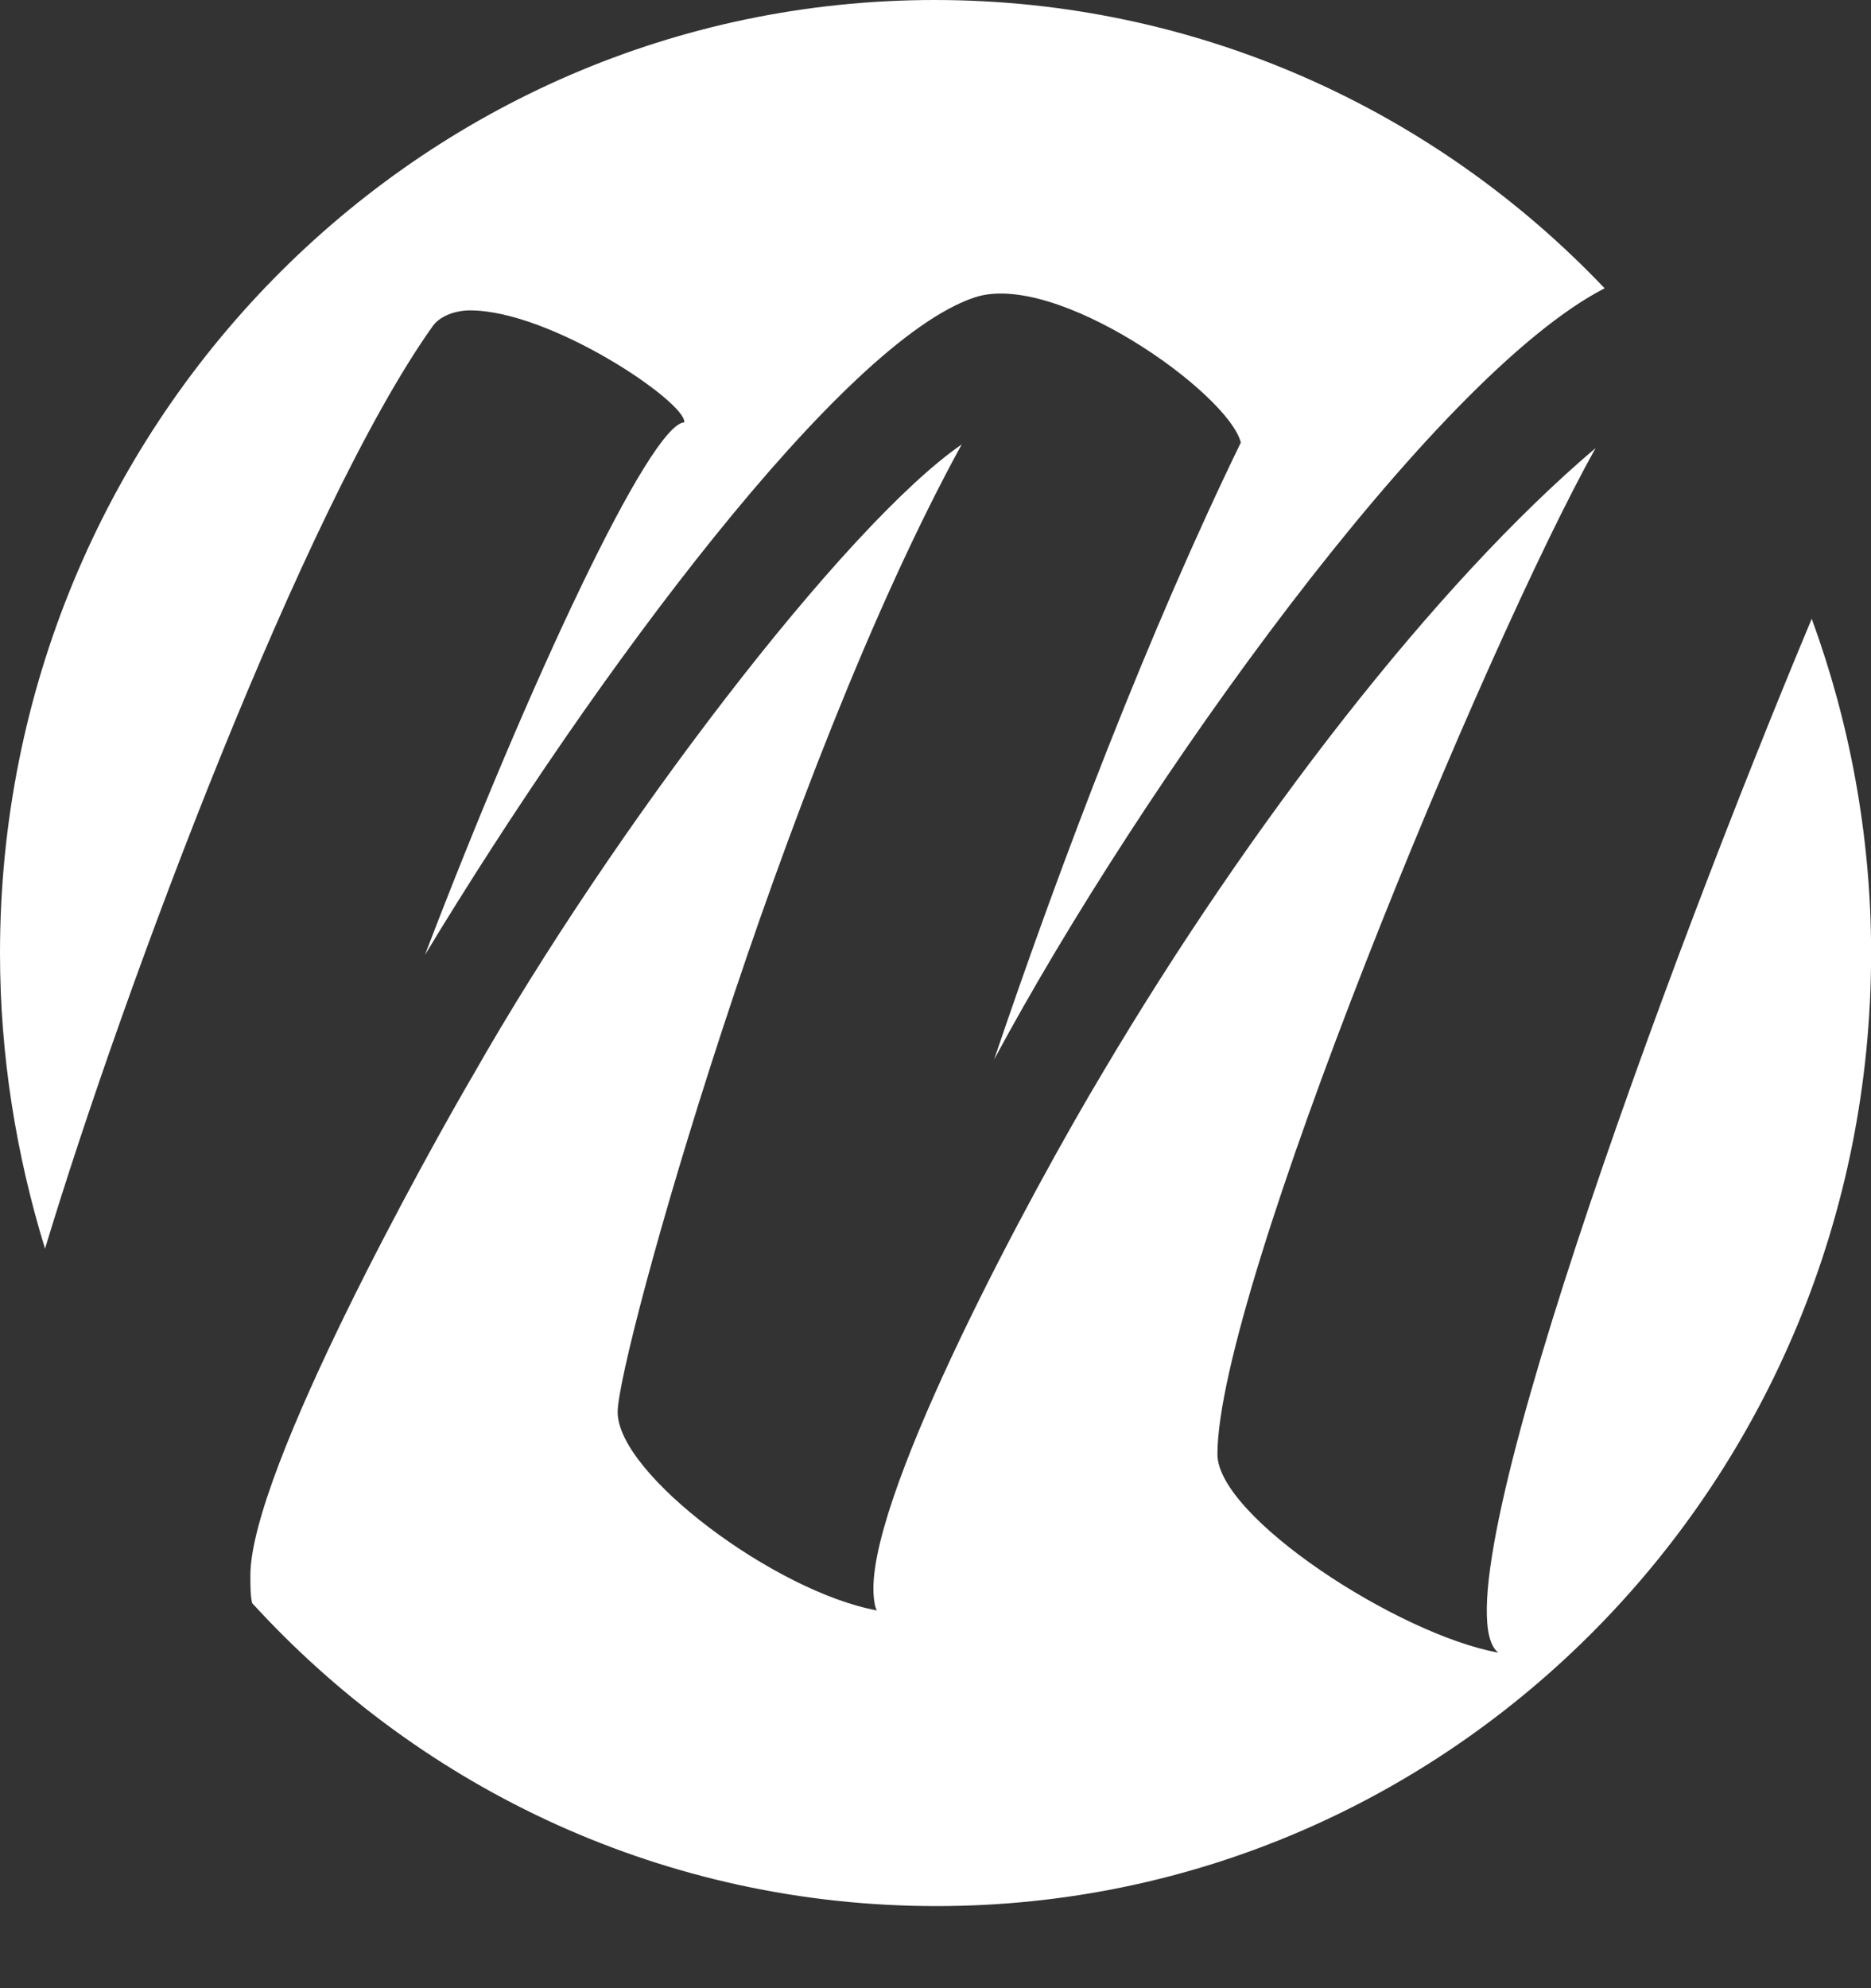 <svg xmlns="http://www.w3.org/2000/svg" width="16" height="17" viewBox="0 0 16 17" fill="none"><rect x="0" y="0" width="16" height="17" fill="#333333" stroke="none"/><path d="M12.813 14.131C11.951 13.974 10.411 12.969 10.411 12.435C10.411 11.038 12.705 5.511 13.645 3.831C12.274 4.993 10.688 7.05 9.44 9.154C8.809 10.206 7.469 12.702 7.469 13.582C7.469 13.676 7.484 13.754 7.5 13.77C6.637 13.613 5.282 12.608 5.282 12.074C5.282 11.588 6.684 6.61 8.224 3.8C7.223 4.491 5.236 7.097 4.05 9.185C3.681 9.813 2.141 12.577 2.141 13.472C2.141 13.55 2.141 13.644 2.156 13.707C3.619 15.309 5.698 16.298 8.008 16.298C12.428 16.298 16.001 12.655 16.001 8.149C16.001 7.144 15.816 6.171 15.493 5.291C14.276 8.196 12.243 13.691 12.813 14.131Z" fill="white"></path><path d="M4.019 2.654C4.712 2.654 5.867 3.439 5.852 3.611C5.559 3.627 4.528 5.825 3.634 8.165C5.097 5.747 7.207 2.92 8.332 2.544C9.025 2.308 10.503 3.36 10.611 3.784C9.825 5.401 9.086 7.332 8.501 9.06C9.748 6.736 12.259 3.219 13.722 2.465C12.274 0.942 10.241 0 7.993 0C3.573 0 0 3.643 0 8.149C0 9.028 0.139 9.876 0.385 10.677C1.063 8.432 2.603 4.334 3.696 2.795C3.758 2.701 3.896 2.654 4.019 2.654Z" fill="white"></path></svg>